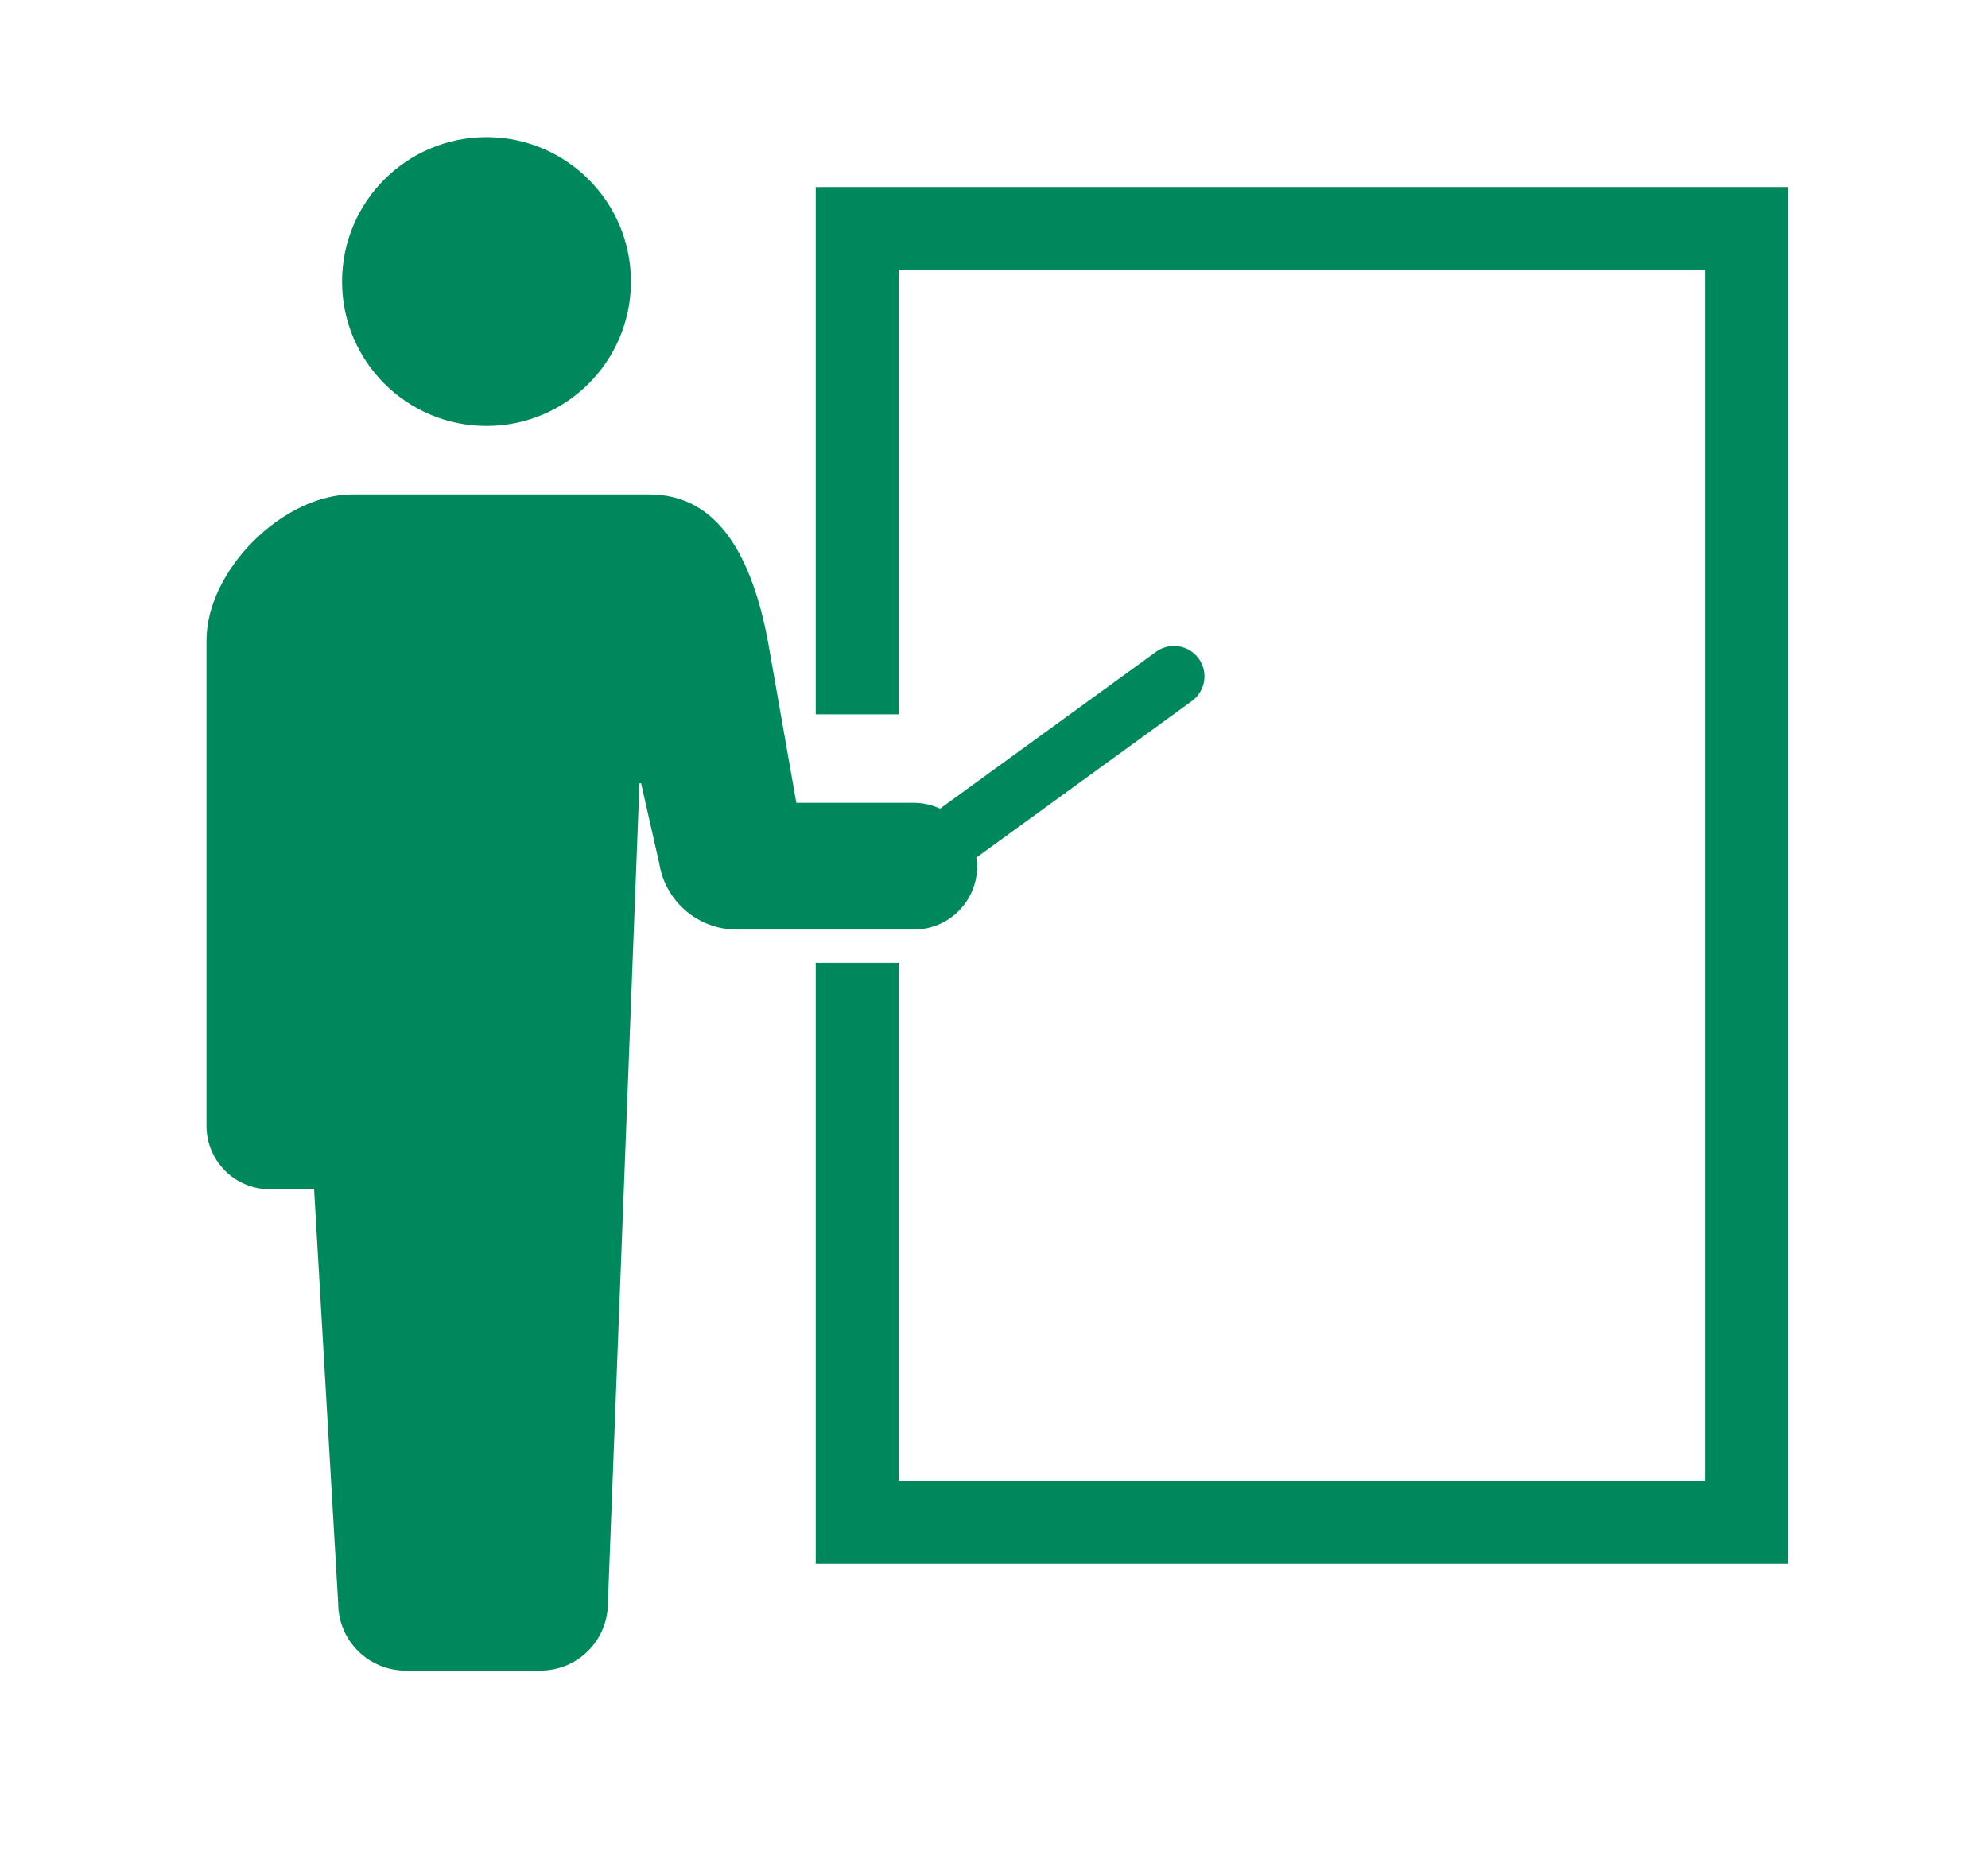 <?xml version="1.0" encoding="utf-8"?>
<!-- Generator: Adobe Illustrator 16.0.0, SVG Export Plug-In . SVG Version: 6.00 Build 0)  -->
<!DOCTYPE svg PUBLIC "-//W3C//DTD SVG 1.1//EN" "http://www.w3.org/Graphics/SVG/1.1/DTD/svg11.dtd">
<svg version="1.1" id="レイヤー_1" xmlns="http://www.w3.org/2000/svg" xmlns:xlink="http://www.w3.org/1999/xlink" x="0px"
	 y="0px" width="44.994px" height="41.995px" viewBox="0 0 44.994 41.995" enable-background="new 0 0 44.994 41.995"
	 xml:space="preserve">
<g>
	<polygon fill="#00885D" points="18.462,4.234 18.462,16.169 20.34,16.169 20.34,6.111 38.589,6.111 38.589,33.52 20.34,33.52 
		20.34,21.793 18.462,21.793 18.462,35.397 40.466,35.397 40.466,4.234 	"/>
	<circle fill="#00885D" cx="11.011" cy="6.373" r="3.269"/>
	<path fill="#00885D" d="M22.116,19.606c0-0.066-0.012-0.131-0.02-0.193l4.88-3.545c0.308-0.224,0.377-0.653,0.154-0.961
		c-0.13-0.179-0.338-0.286-0.559-0.286c-0.146,0-0.286,0.047-0.404,0.131l-4.891,3.552c-0.182-0.083-0.381-0.132-0.593-0.132h-2.66
		l-0.646-3.675c-0.355-1.853-1.098-3.306-2.683-3.306H7.981c-1.583,0-3.307,1.722-3.307,3.306v10.988
		c0,0.792,0.642,1.434,1.434,1.434c0.39,0,0,0,1.001,0l0.545,9.37c0,0.844,0.684,1.525,1.526,1.525c0.631,0,2.209,0,3.052,0
		c0.843,0,1.526-0.682,1.526-1.525l0.715-18.559h0.037l0.41,1.81c0.136,0.862,0.879,1.5,1.753,1.5h4.011
		C21.475,21.04,22.116,20.399,22.116,19.606z"/>
</g>
</svg>
